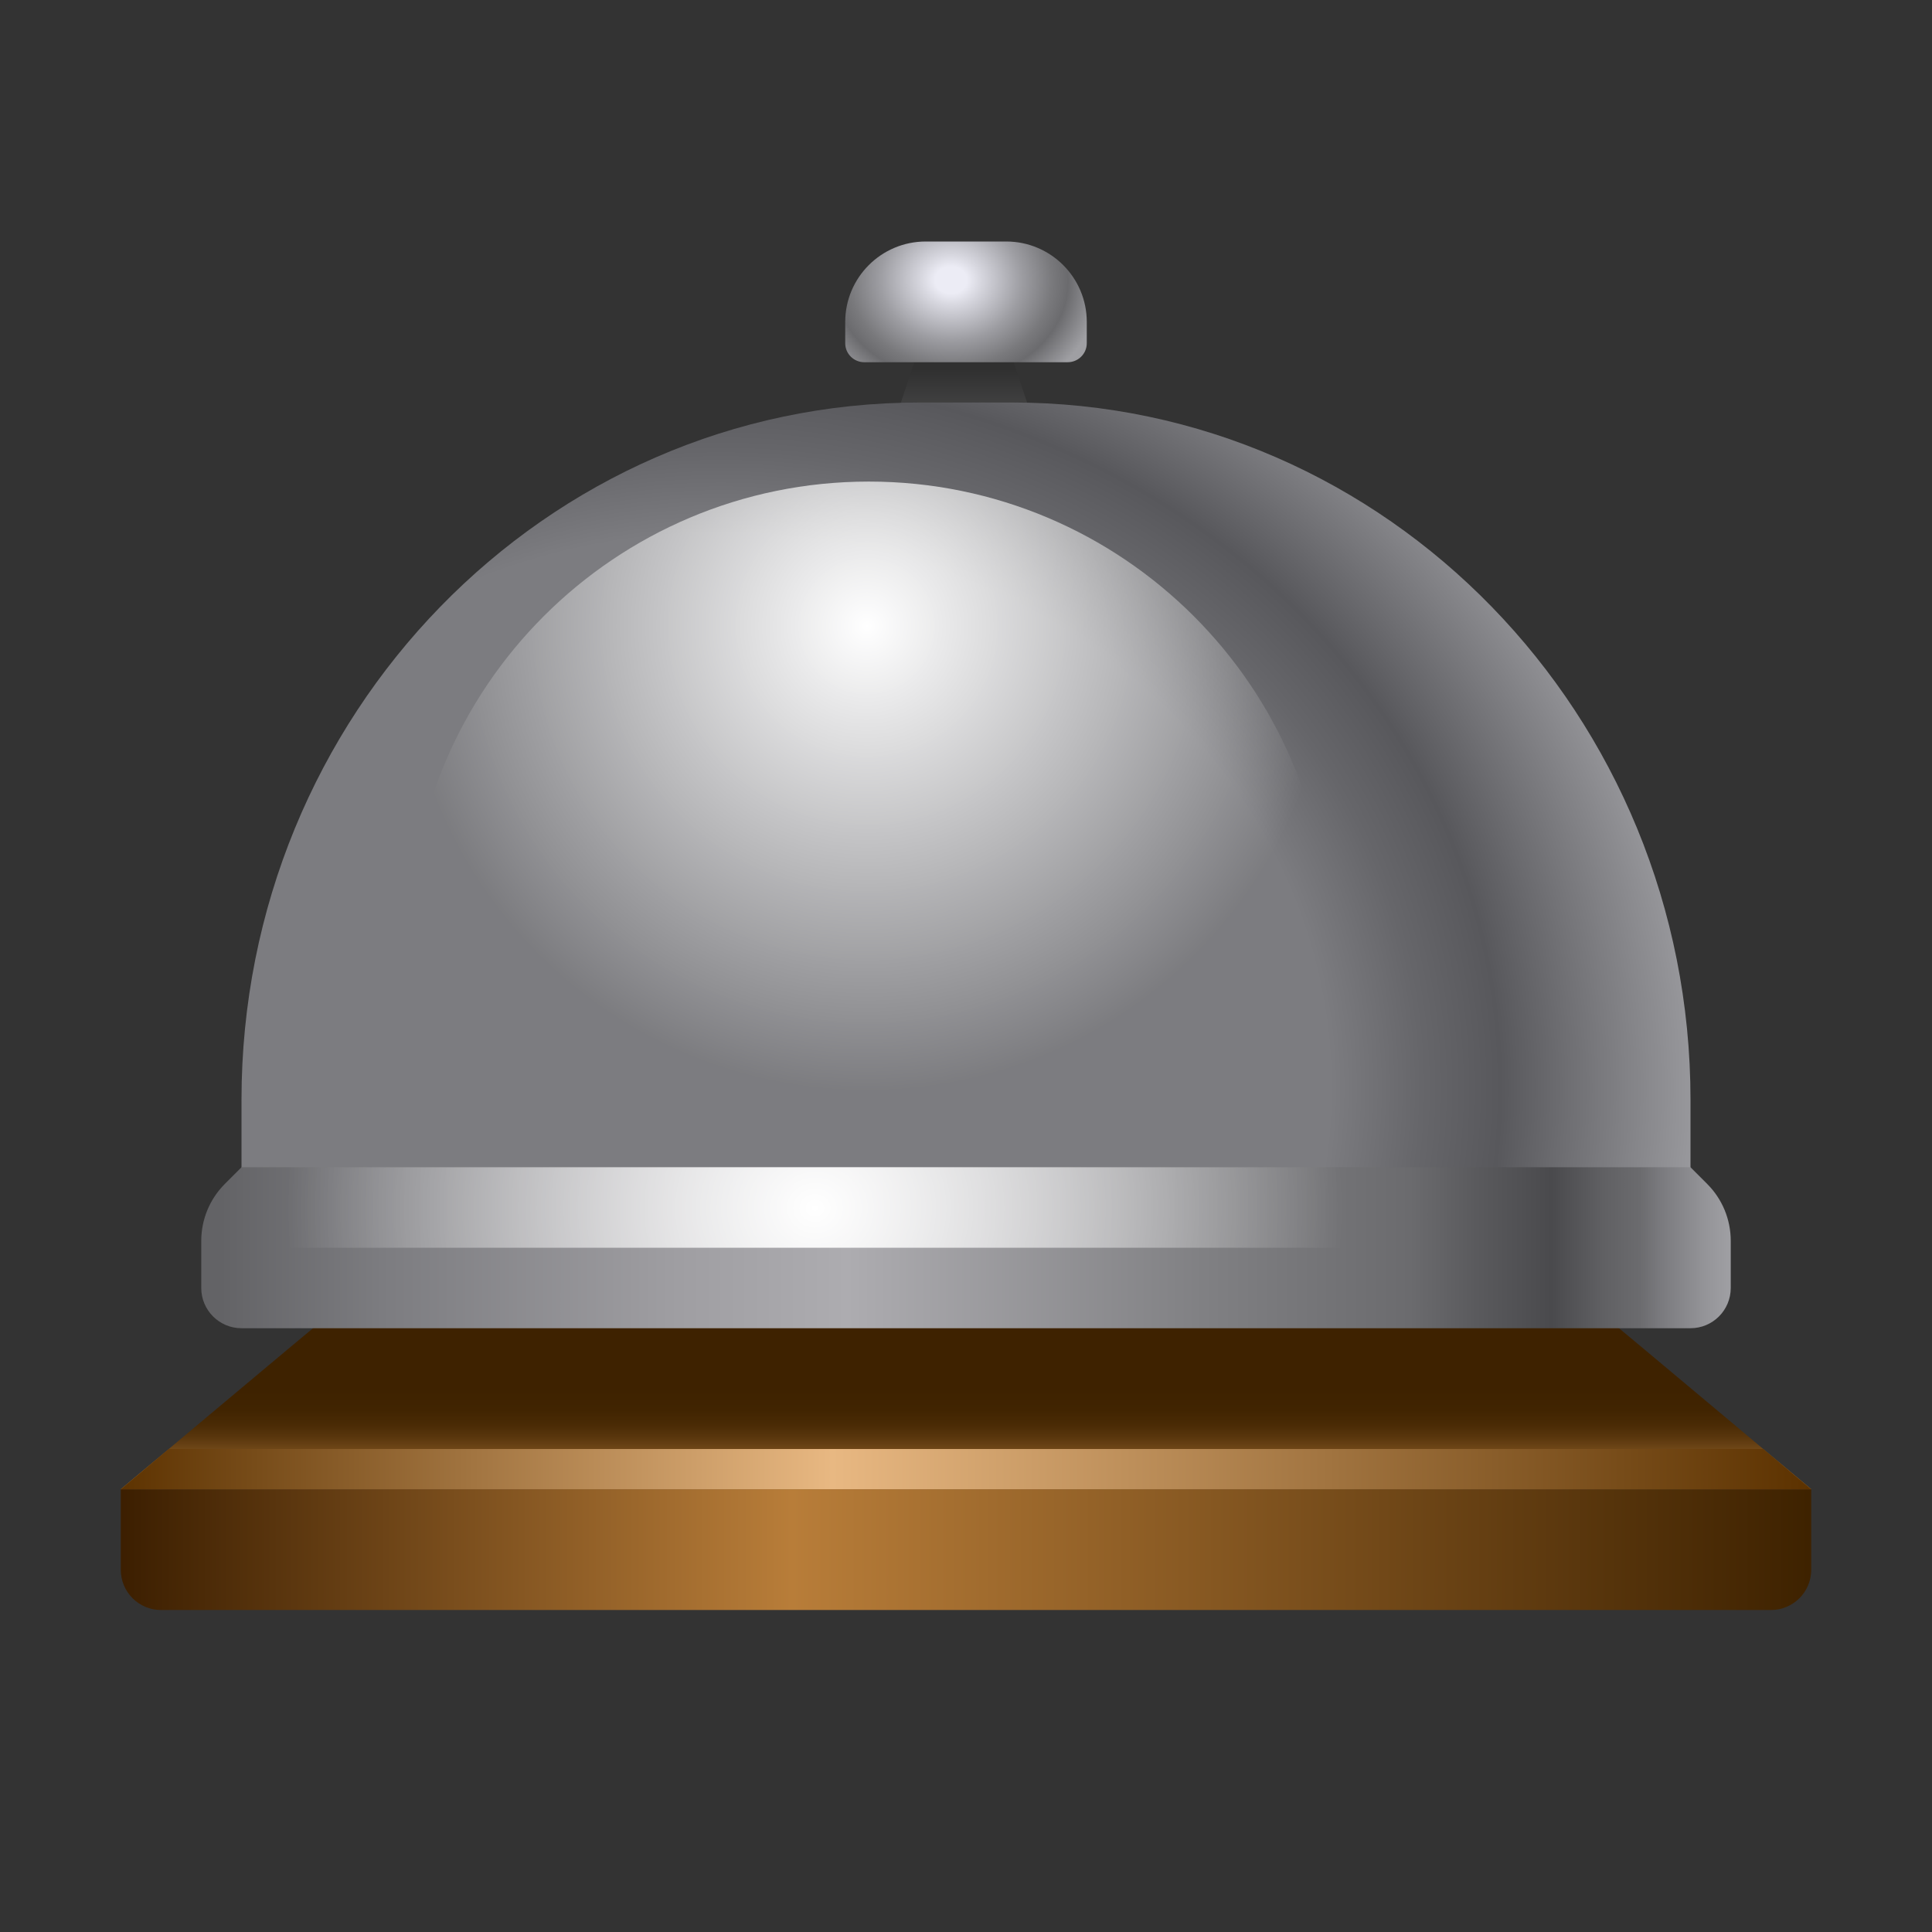 <?xml version="1.0" encoding="UTF-8"?> <svg xmlns="http://www.w3.org/2000/svg" width="35" height="35" viewBox="0 0 35 35" fill="none"><rect x="0" y="0" width="35" height="35" fill="#333333" stroke="none"/><path d="M15.932 8.458L16.807 5.833H18.12L18.995 8.458H15.932Z" fill="url(#paint0_linear_716_1171)"></path><path d="M15.312 6.218V5.833C15.312 5.028 15.965 4.375 16.771 4.375H18.229C19.035 4.375 19.688 5.028 19.688 5.833V6.218C19.688 6.408 19.533 6.562 19.343 6.562H15.657C15.467 6.562 15.312 6.408 15.312 6.218Z" fill="url(#paint1_radial_716_1171)"></path><path d="M18.338 7.292H17.5H16.662C9.88 7.292 4.375 12.951 4.375 19.925V21.966H30.625V19.925C30.625 12.951 25.12 7.292 18.338 7.292Z" fill="url(#paint2_radial_716_1171)"></path><path d="M32.812 28.438C32.812 28.84 32.486 29.167 32.083 29.167H2.917C2.514 29.167 2.188 28.84 2.188 28.438V26.979H32.812V28.438Z" fill="url(#paint3_linear_716_1171)"></path><path d="M28.852 23.664C28.591 23.448 28.265 23.333 27.927 23.333H17.5H7.073C6.735 23.333 6.409 23.448 6.148 23.664C5.343 24.33 2.188 26.979 2.188 26.979H17.5H32.812C32.812 26.979 29.657 24.33 28.852 23.664Z" fill="url(#paint4_linear_716_1171)"></path><path d="M24.067 17.051C24.067 21.651 7.411 21.651 7.411 17.051C7.411 12.452 11.14 8.724 15.739 8.724C20.337 8.724 24.067 12.452 24.067 17.051Z" fill="url(#paint5_radial_716_1171)"></path><path d="M30.625 21.146H17.5H4.375L4.073 21.448C3.8 21.721 3.646 22.092 3.646 22.479V23.333C3.646 23.736 3.973 24.062 4.375 24.062H17.5H30.625C31.028 24.062 31.354 23.736 31.354 23.333V22.479C31.354 22.092 31.201 21.721 30.927 21.448L30.625 21.146Z" fill="url(#paint6_linear_716_1171)"></path><path d="M3.057 26.25C2.55 26.675 2.188 26.979 2.188 26.979H17.5H32.812C32.812 26.979 32.45 26.675 31.943 26.25H3.057Z" fill="url(#paint7_linear_716_1171)"></path><path d="M25.853 21.146H4.751V22.604H25.853V21.146Z" fill="url(#paint8_radial_716_1171)"></path><defs><linearGradient id="paint0_linear_716_1171" x1="17.463" y1="8.371" x2="17.463" y2="6.691" gradientUnits="userSpaceOnUse"><stop offset="0.001" stop-color="#5C5C5E"></stop><stop offset="0.262" stop-color="#505051"></stop><stop offset="1" stop-color="#303030"></stop></linearGradient><radialGradient id="paint1_radial_716_1171" cx="0" cy="0" r="1" gradientUnits="userSpaceOnUse" gradientTransform="translate(17.228 5.074) rotate(1.771) scale(2.703 2.292)"><stop offset="0.107" stop-color="#ECECF5"></stop><stop offset="0.2" stop-color="#D7D7DF"></stop><stop offset="0.475" stop-color="#9D9DA2"></stop><stop offset="0.678" stop-color="#79797C"></stop><stop offset="0.785" stop-color="#6B6B6E"></stop><stop offset="1" stop-color="#9F9FA3"></stop></radialGradient><radialGradient id="paint2_radial_716_1171" cx="0" cy="0" r="1" gradientUnits="userSpaceOnUse" gradientTransform="translate(13.021 19.701) scale(18.163 16.351)"><stop offset="0.613" stop-color="#7C7C80"></stop><stop offset="0.705" stop-color="#66666A"></stop><stop offset="0.785" stop-color="#58585C"></stop><stop offset="1" stop-color="#9F9FA3"></stop></radialGradient><linearGradient id="paint3_linear_716_1171" x1="2.092" y1="28.073" x2="32.786" y2="28.073" gradientUnits="userSpaceOnUse"><stop stop-color="#3B1E00"></stop><stop offset="0.399" stop-color="#B87D39"></stop><stop offset="1" stop-color="#3E2200"></stop></linearGradient><linearGradient id="paint4_linear_716_1171" x1="17.5" y1="23.988" x2="17.5" y2="26.666" gradientUnits="userSpaceOnUse"><stop offset="0.439" stop-color="#3E2200"></stop><stop offset="0.584" stop-color="#412401"></stop><stop offset="0.682" stop-color="#4A2B05"></stop><stop offset="0.766" stop-color="#59360D"></stop><stop offset="0.842" stop-color="#6E4617"></stop><stop offset="0.913" stop-color="#8A5B24"></stop><stop offset="0.979" stop-color="#AC7433"></stop><stop offset="1" stop-color="#B87D39"></stop></linearGradient><radialGradient id="paint5_radial_716_1171" cx="0" cy="0" r="1" gradientUnits="userSpaceOnUse" gradientTransform="translate(15.704 11.354) scale(8.386)"><stop stop-color="white"></stop><stop offset="1" stop-color="white" stop-opacity="0"></stop></radialGradient><linearGradient id="paint6_linear_716_1171" x1="3.993" y1="22.604" x2="31.351" y2="22.604" gradientUnits="userSpaceOnUse"><stop stop-color="#636366"></stop><stop offset="0.107" stop-color="#7C7C80"></stop><stop offset="0.303" stop-color="#9F9EA2"></stop><stop offset="0.415" stop-color="#ADACB0"></stop><stop offset="0.651" stop-color="#808083"></stop><stop offset="0.788" stop-color="#6B6B6E"></stop><stop offset="0.832" stop-color="#5A5A5D"></stop><stop offset="0.882" stop-color="#4A4A4D"></stop><stop offset="0.916" stop-color="#606063"></stop><stop offset="0.94" stop-color="#6B6B6E"></stop><stop offset="0.952" stop-color="#78787C"></stop><stop offset="0.983" stop-color="#949498"></stop><stop offset="1" stop-color="#9F9FA3"></stop></linearGradient><linearGradient id="paint7_linear_716_1171" x1="2.092" y1="26.615" x2="32.786" y2="26.615" gradientUnits="userSpaceOnUse"><stop stop-color="#5C3200"></stop><stop offset="0.423" stop-color="#E8B882"></stop><stop offset="1" stop-color="#5C3200"></stop></linearGradient><radialGradient id="paint8_radial_716_1171" cx="0" cy="0" r="1" gradientUnits="userSpaceOnUse" gradientTransform="translate(14.763 21.886) scale(9.577 8.554)"><stop stop-color="white"></stop><stop offset="1" stop-color="white" stop-opacity="0"></stop></radialGradient></defs></svg> 